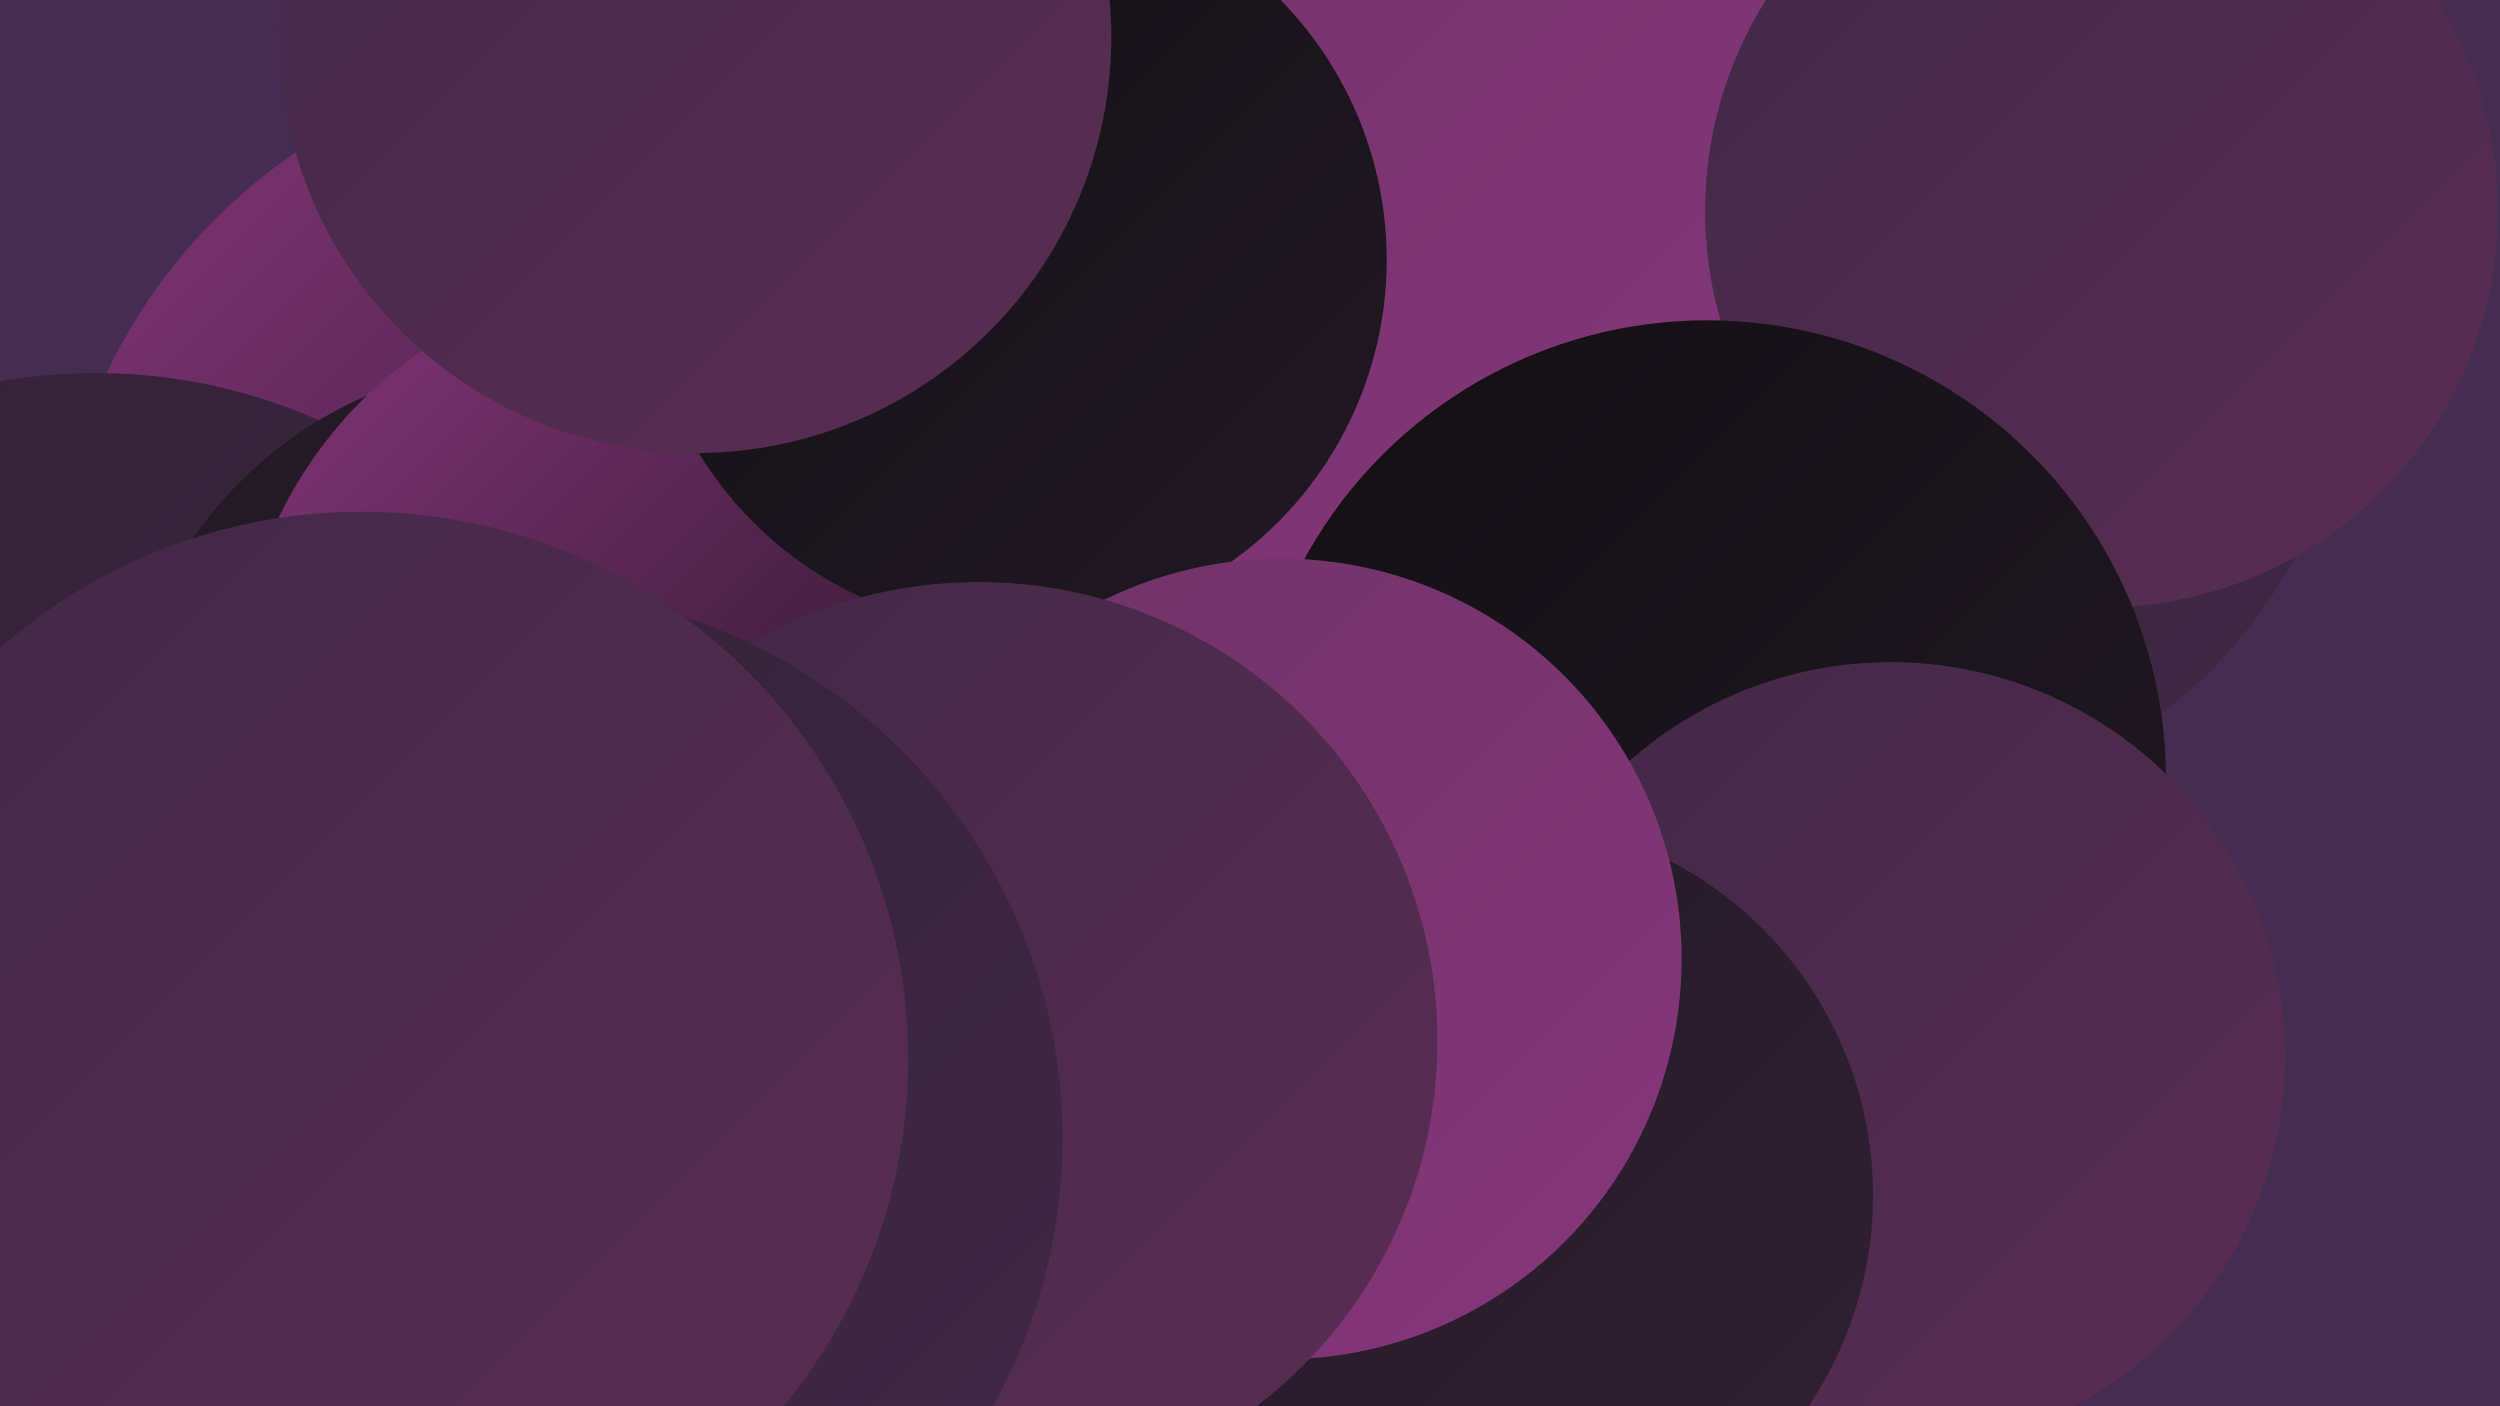 <?xml version="1.0" encoding="UTF-8"?><svg width="1280" height="720" xmlns="http://www.w3.org/2000/svg"><defs><linearGradient id="grad0" x1="0%" y1="0%" x2="100%" y2="100%"><stop offset="0%" style="stop-color:#130f14;stop-opacity:1" /><stop offset="100%" style="stop-color:#211923;stop-opacity:1" /></linearGradient><linearGradient id="grad1" x1="0%" y1="0%" x2="100%" y2="100%"><stop offset="0%" style="stop-color:#211923;stop-opacity:1" /><stop offset="100%" style="stop-color:#312134;stop-opacity:1" /></linearGradient><linearGradient id="grad2" x1="0%" y1="0%" x2="100%" y2="100%"><stop offset="0%" style="stop-color:#312134;stop-opacity:1" /><stop offset="100%" style="stop-color:#412847;stop-opacity:1" /></linearGradient><linearGradient id="grad3" x1="0%" y1="0%" x2="100%" y2="100%"><stop offset="0%" style="stop-color:#412847;stop-opacity:1" /><stop offset="100%" style="stop-color:#5a2e53;stop-opacity:1" /></linearGradient><linearGradient id="grad4" x1="0%" y1="0%" x2="100%" y2="100%"><stop offset="0%" style="stop-color:#5a2e53;stop-opacity:1" /><stop offset="100%" style="stop-color:#6f3366;stop-opacity:1" /></linearGradient><linearGradient id="grad5" x1="0%" y1="0%" x2="100%" y2="100%"><stop offset="0%" style="stop-color:#6f3366;stop-opacity:1" /><stop offset="100%" style="stop-color:#86367b;stop-opacity:1" /></linearGradient><linearGradient id="grad6" x1="0%" y1="0%" x2="100%" y2="100%"><stop offset="0%" style="stop-color:#86367b;stop-opacity:1" /><stop offset="100%" style="stop-color:#130f14;stop-opacity:1" /></linearGradient></defs><rect width="1280" height="720" fill="#452c51" /><circle cx="568" cy="423" r="263" fill="url(#grad5)" /><circle cx="798" cy="360" r="230" fill="url(#grad6)" /><circle cx="952" cy="164" r="254" fill="url(#grad2)" /><circle cx="693" cy="61" r="265" fill="url(#grad5)" /><circle cx="311" cy="313" r="284" fill="url(#grad6)" /><circle cx="1076" cy="108" r="203" fill="url(#grad3)" /><circle cx="49" cy="473" r="282" fill="url(#grad2)" /><circle cx="428" cy="215" r="184" fill="url(#grad6)" /><circle cx="874" cy="399" r="235" fill="url(#grad0)" /><circle cx="272" cy="396" r="211" fill="url(#grad1)" /><circle cx="340" cy="360" r="219" fill="url(#grad6)" /><circle cx="458" cy="663" r="276" fill="url(#grad2)" /><circle cx="520" cy="133" r="190" fill="url(#grad0)" /><circle cx="968" cy="541" r="202" fill="url(#grad3)" /><circle cx="766" cy="612" r="193" fill="url(#grad1)" /><circle cx="656" cy="491" r="205" fill="url(#grad5)" /><circle cx="356" cy="19" r="213" fill="url(#grad3)" /><circle cx="501" cy="533" r="235" fill="url(#grad3)" /><circle cx="263" cy="583" r="281" fill="url(#grad2)" /><circle cx="185" cy="542" r="280" fill="url(#grad3)" /></svg>